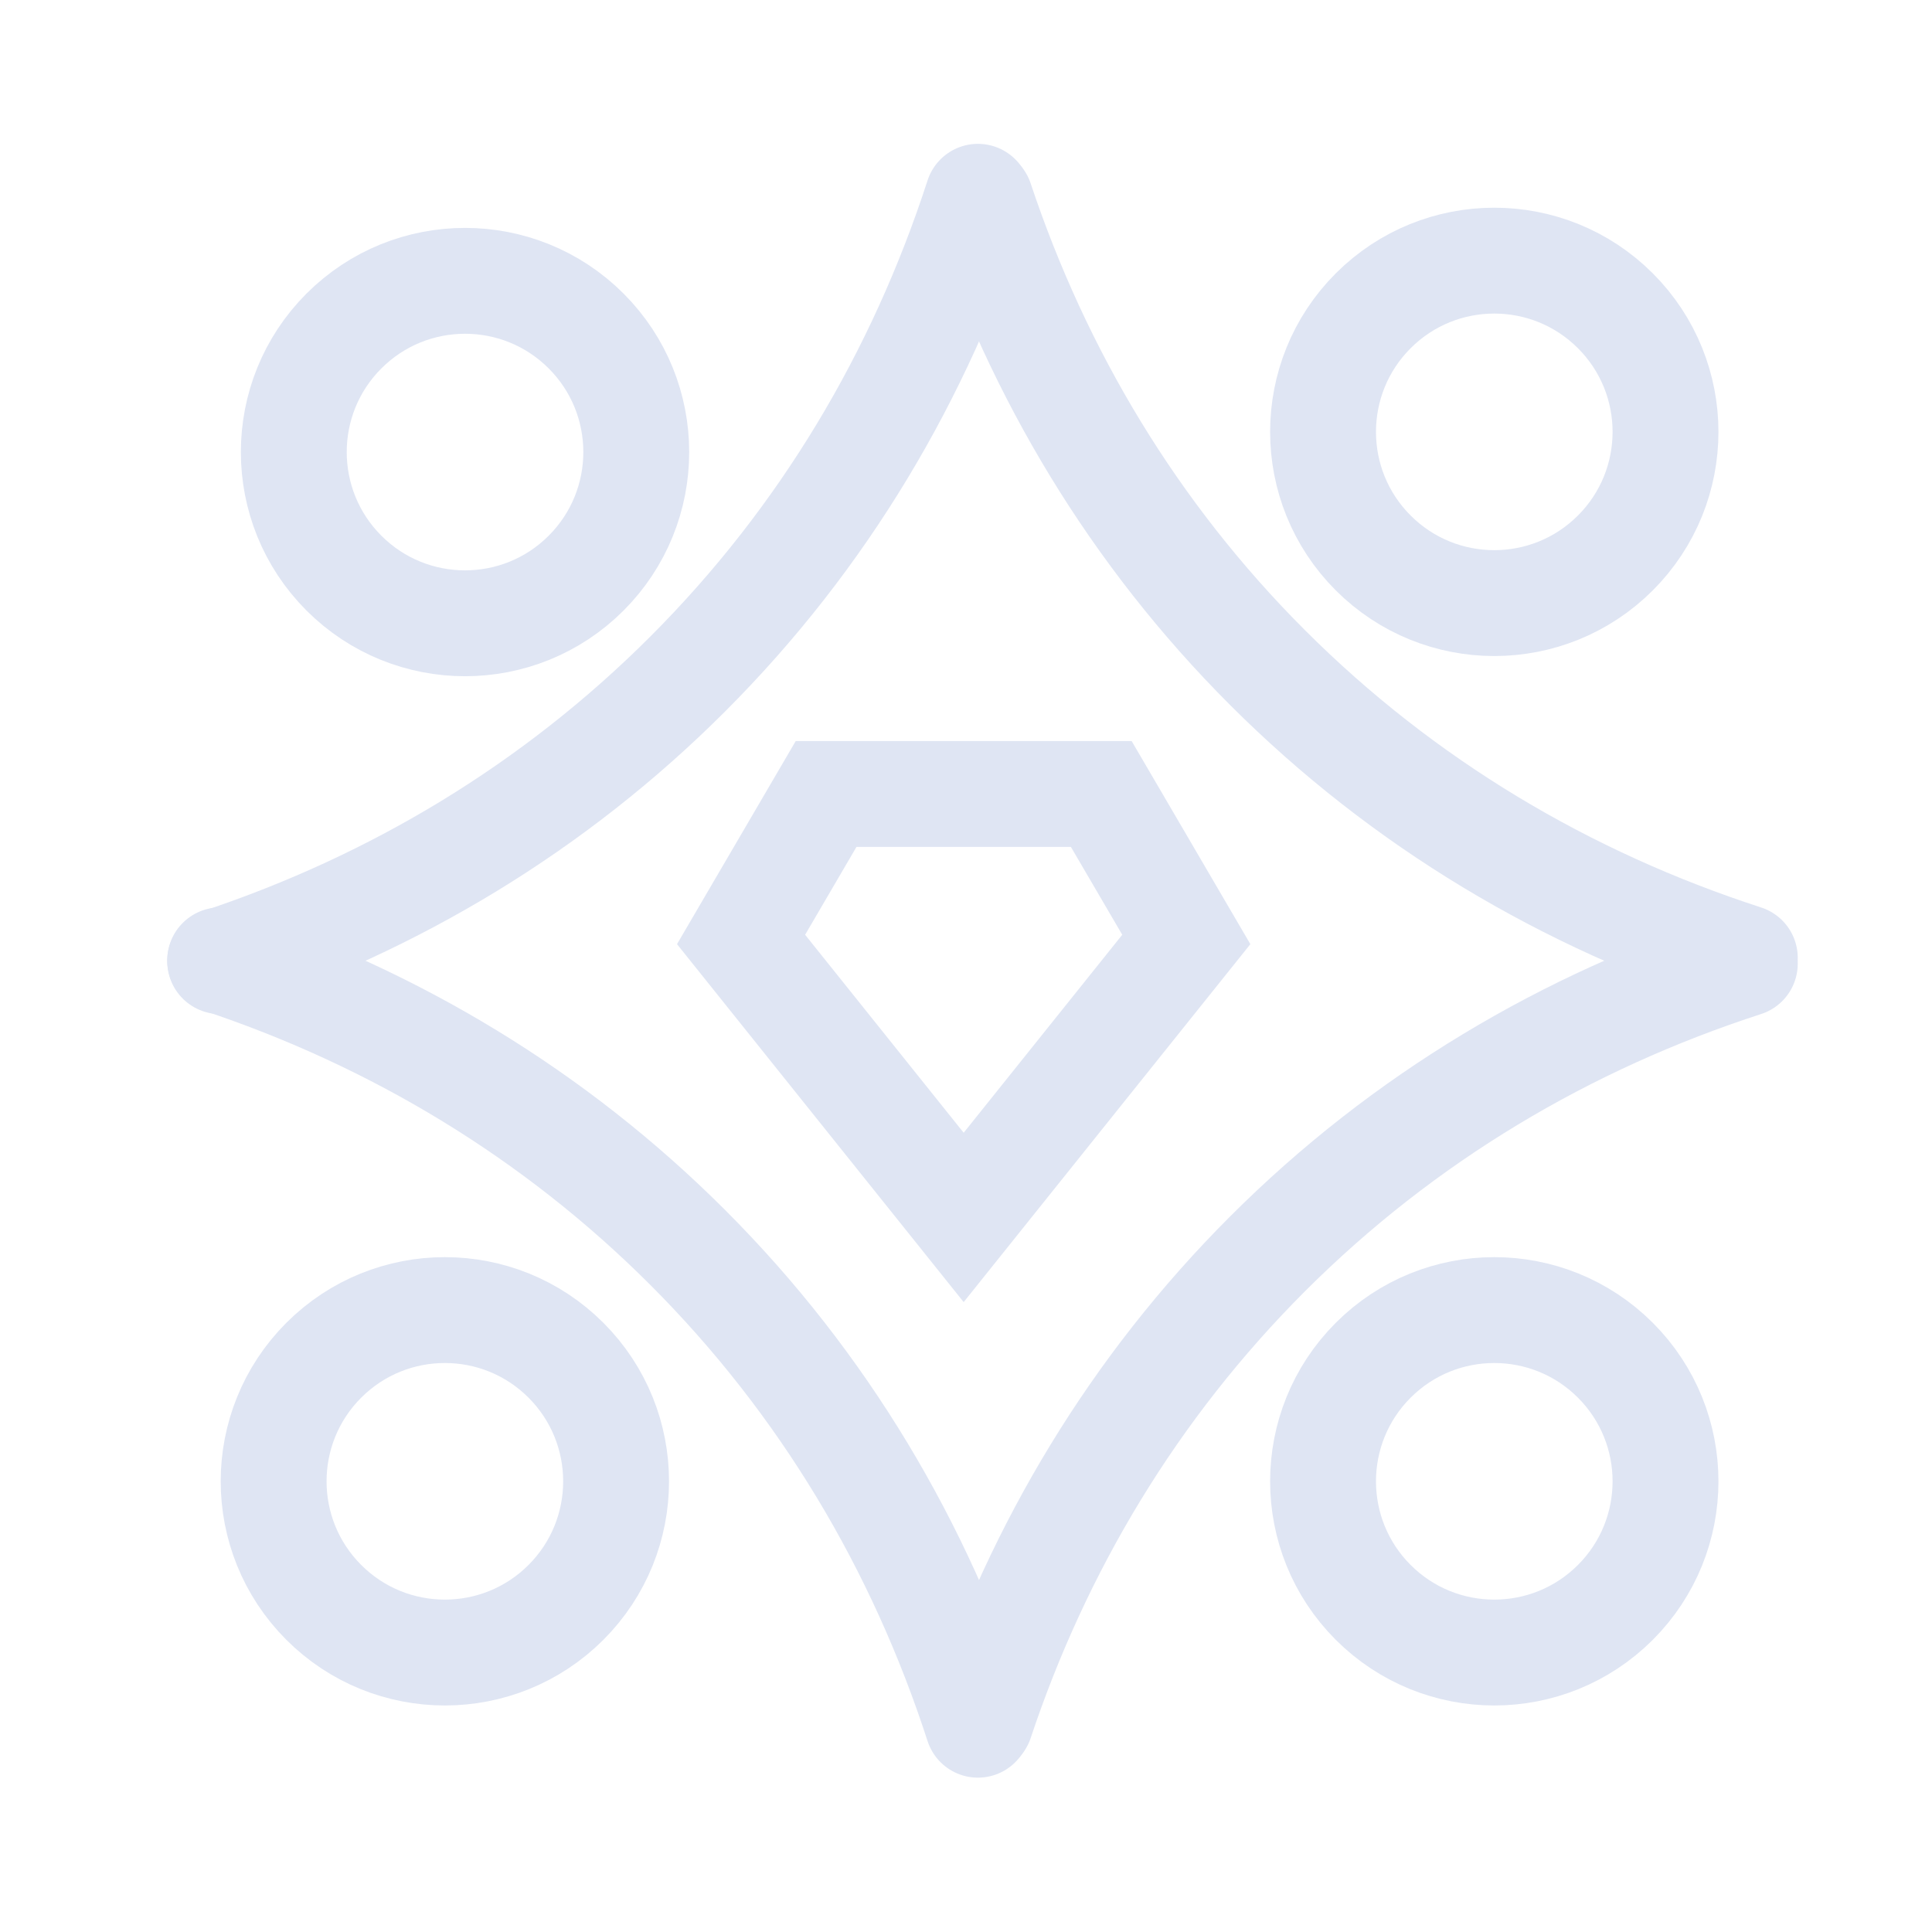 <?xml version="1.0" encoding="UTF-8"?>
<svg width="73px" height="73px" viewBox="0 0 73 73" version="1.1" xmlns="http://www.w3.org/2000/svg" xmlns:xlink="http://www.w3.org/1999/xlink">
    <title>合作共赢</title>
    <g id="合作共赢" stroke="none" stroke-width="1" fill="none" fill-rule="evenodd">
        <circle id="椭圆形备份-2" stroke="#DFE5F3" stroke-width="4" transform="translate(17.571, 17.081) rotate(-45) translate(-17.571, -17.081) " cx="17.571" cy="17.081" r="6.47"></circle>
        <circle id="椭圆形备份-3" stroke="#DFE5F3" stroke-width="4" transform="translate(56.461, 55.971) rotate(-45) translate(-56.461, -55.971) " cx="56.461" cy="55.971" r="6.47"></circle>
        <circle id="椭圆形备份-4" stroke="#DFE5F3" stroke-width="4" transform="translate(16.809, 55.971) rotate(-45) translate(-16.809, -55.971) " cx="16.809" cy="55.971" r="6.47"></circle>
        <circle id="椭圆形备份-5" stroke="#DFE5F3" stroke-width="4" transform="translate(56.461, 16.318) rotate(-45) translate(-56.461, -16.318) " cx="56.461" cy="16.318" r="6.47"></circle>
        <path d="M8.319,36.317 C14.909,34.119 20.934,30.518 25.981,25.471 C31.123,20.329 34.765,14.171 36.95,7.435" id="路径" stroke="#DFE5F3" stroke-width="4" stroke-linecap="round"></path>
        <path d="M37.045,65.042 C39.242,58.452 42.844,52.427 47.89,47.38 C53.032,42.238 59.19,38.596 65.927,36.412" id="路径" stroke="#DFE5F3" stroke-width="4" stroke-linecap="round"></path>
        <path d="M37.045,7.56 C39.242,14.151 42.844,20.176 47.89,25.222 C53.032,30.364 59.19,34.006 65.927,36.191" id="路径" stroke="#DFE5F3" stroke-width="4" stroke-linecap="round"></path>
        <path d="M8.319,36.286 C14.909,38.483 20.934,42.085 25.981,47.131 C31.123,52.273 34.765,58.431 36.95,65.168" id="路径" stroke="#DFE5F3" stroke-width="4" stroke-linecap="round"></path>
        <polygon id="多边形" stroke="#DFE5F3" stroke-width="4" transform="translate(36.412, 38) rotate(-180) translate(-36.412, -38) " points="36.412 30 44.823 40.503 41.61 46 31.213 46 28 40.503"></polygon>
    </g>
</svg>